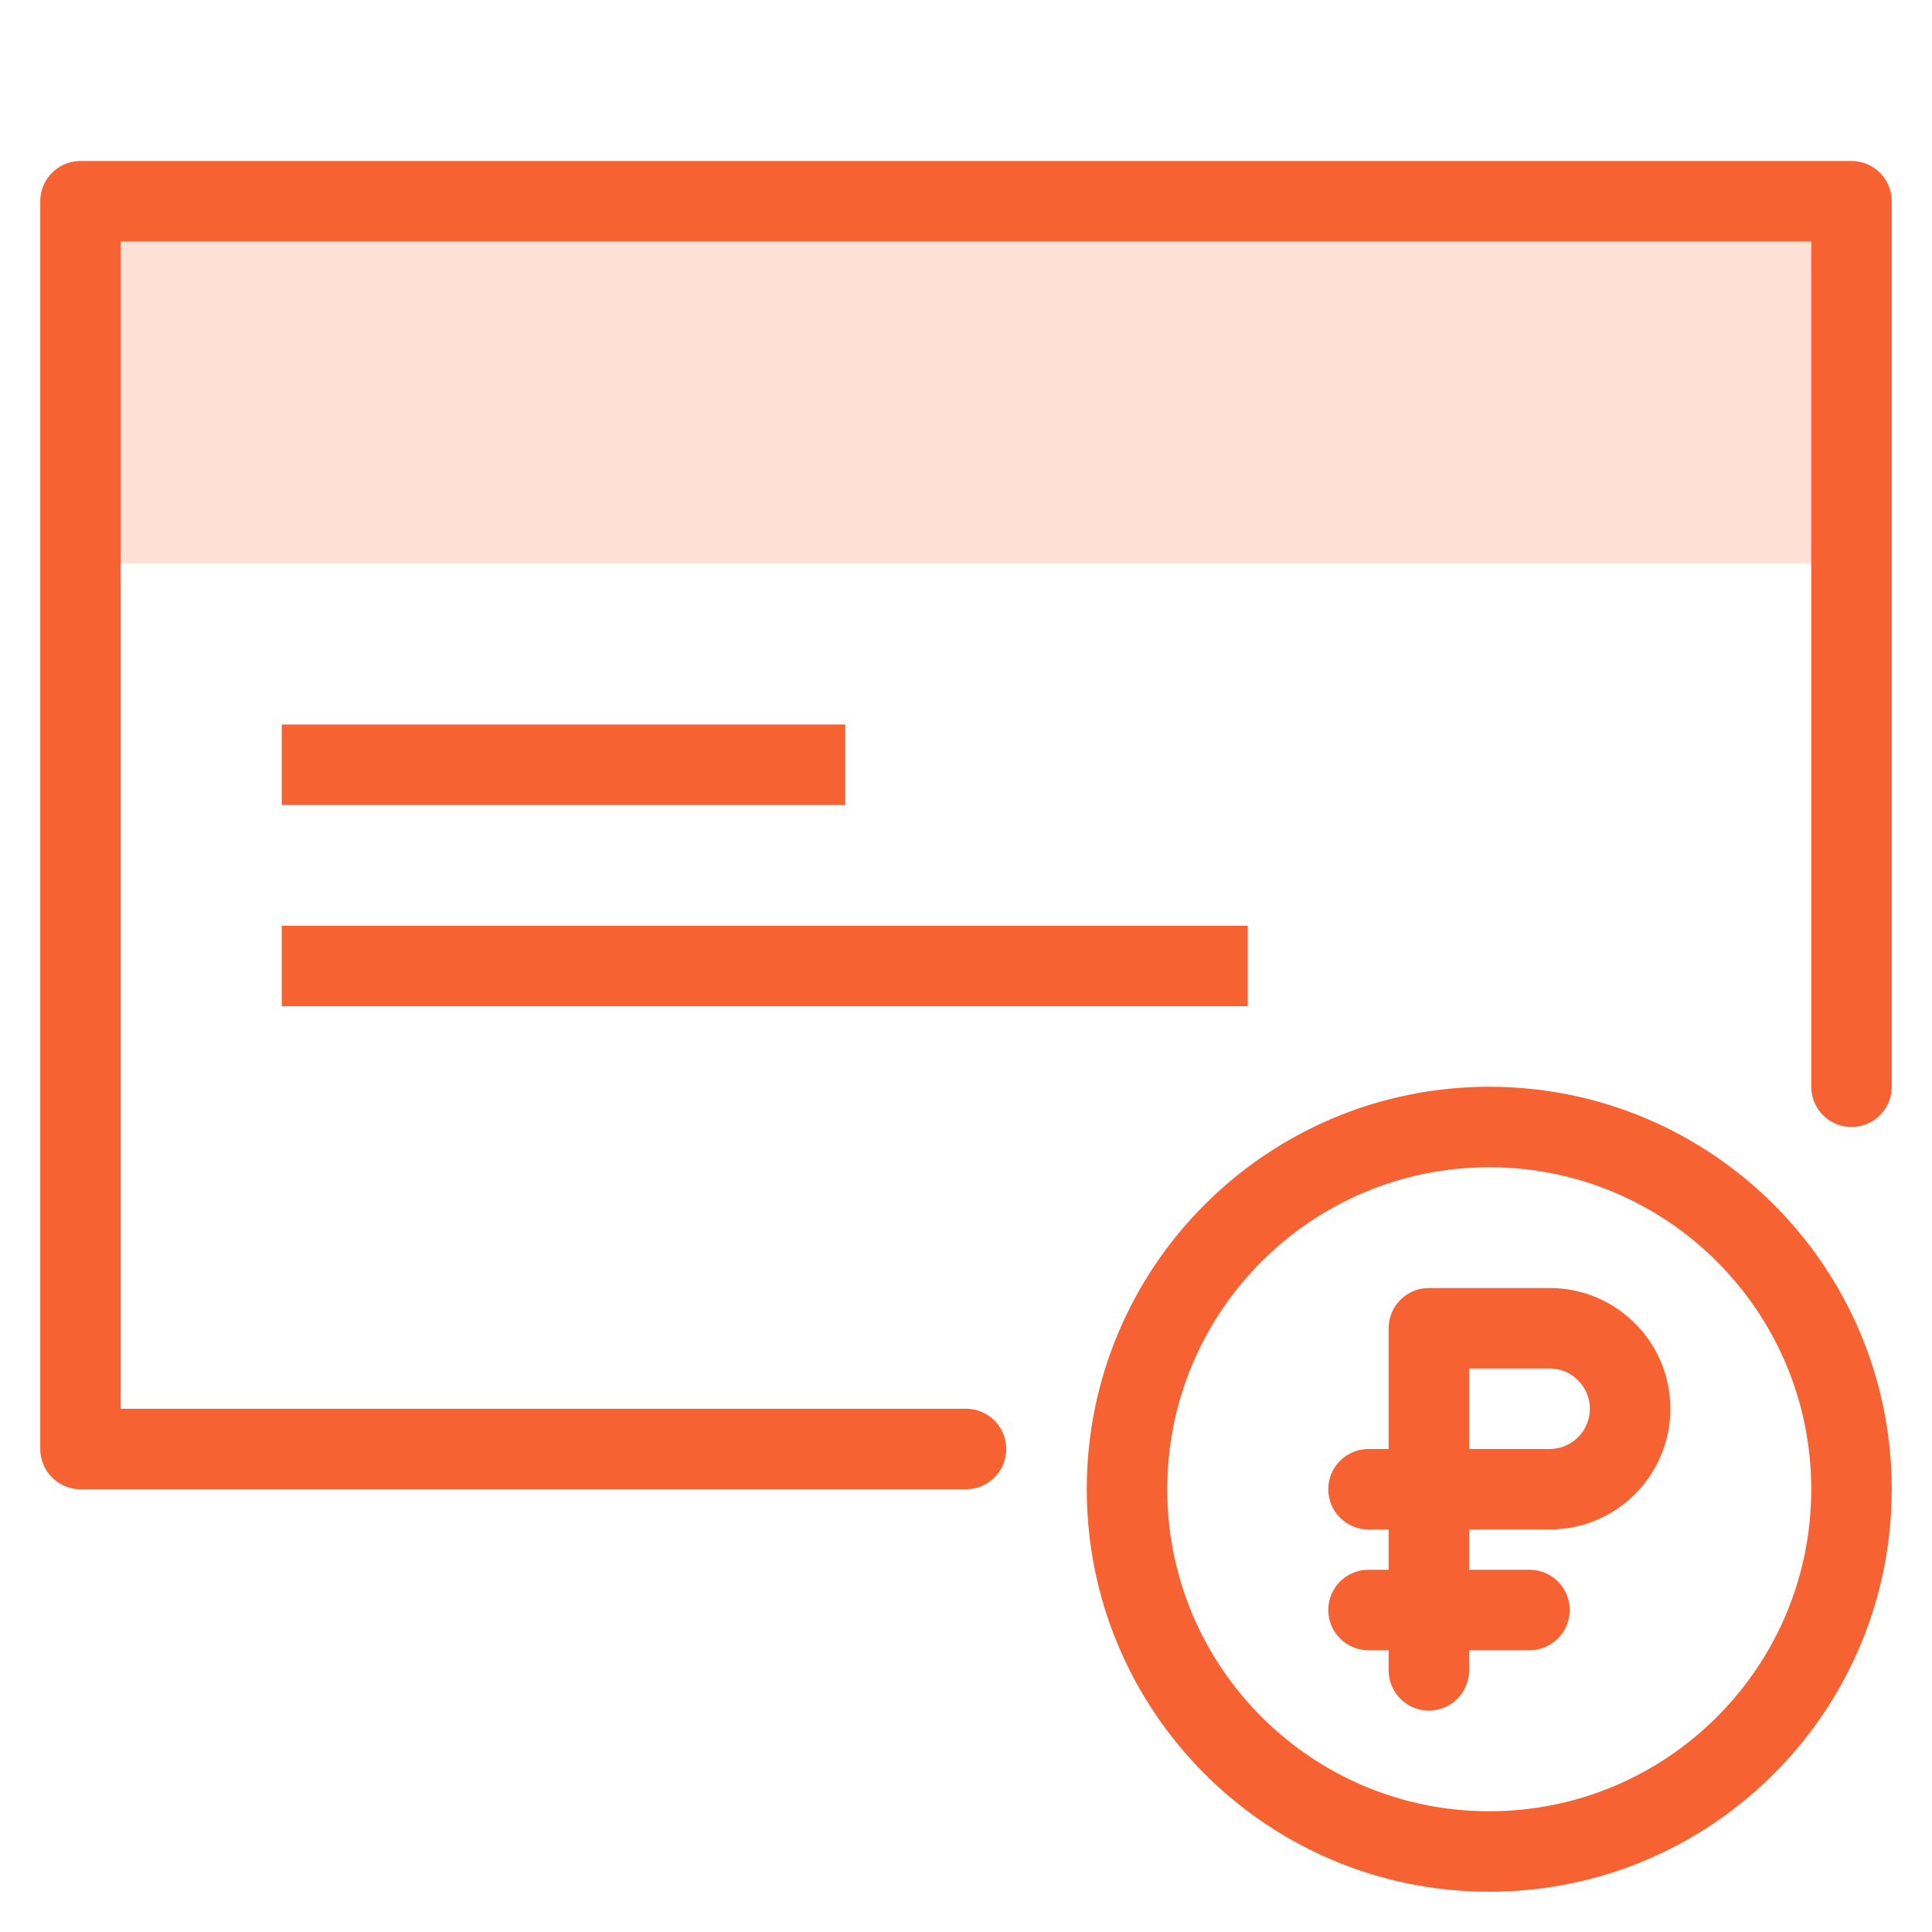 <svg width="48" height="48" viewBox="0 0 48 48" fill="none" xmlns="http://www.w3.org/2000/svg">
<path d="M2 5H46V14H2V5Z" fill="#FFE0D4"/>
<path d="M7 19H21" stroke="#F66232" stroke-width="2"/>
<path d="M7 24H31" stroke="#F66232" stroke-width="2"/>
<path d="M46 27V5H2V36H24" stroke="#F66232" stroke-width="2" stroke-linecap="round" stroke-linejoin="round"/>
<path fill-rule="evenodd" clip-rule="evenodd" d="M29 37C29 32.582 32.582 29 37 29C41.418 29 45 32.582 45 37C45 41.418 41.418 45 37 45C32.582 45 29 41.418 29 37ZM37 27C31.477 27 27 31.477 27 37C27 42.523 31.477 47 37 47C42.523 47 47 42.523 47 37C47 31.477 42.523 27 37 27ZM35.5 32C35.235 32 34.98 32.105 34.793 32.293C34.605 32.48 34.5 32.735 34.5 33V36H34C33.448 36 33 36.448 33 37C33 37.552 33.448 38 34 38H34.5V39H34C33.448 39 33 39.448 33 40C33 40.552 33.448 41 34 41H34.5V41.5C34.5 42.052 34.948 42.5 35.5 42.5C36.052 42.5 36.5 42.052 36.5 41.5V41H38C38.552 41 39 40.552 39 40C39 39.448 38.552 39 38 39H36.5V38H38.5C40.157 38 41.5 36.657 41.5 35C41.5 33.343 40.157 32 38.5 32L35.5 32ZM38.5 36H36.5V34L38.5 34C39.052 34 39.5 34.448 39.5 35C39.5 35.552 39.052 36 38.5 36Z" fill="#F66232"/>
</svg>
